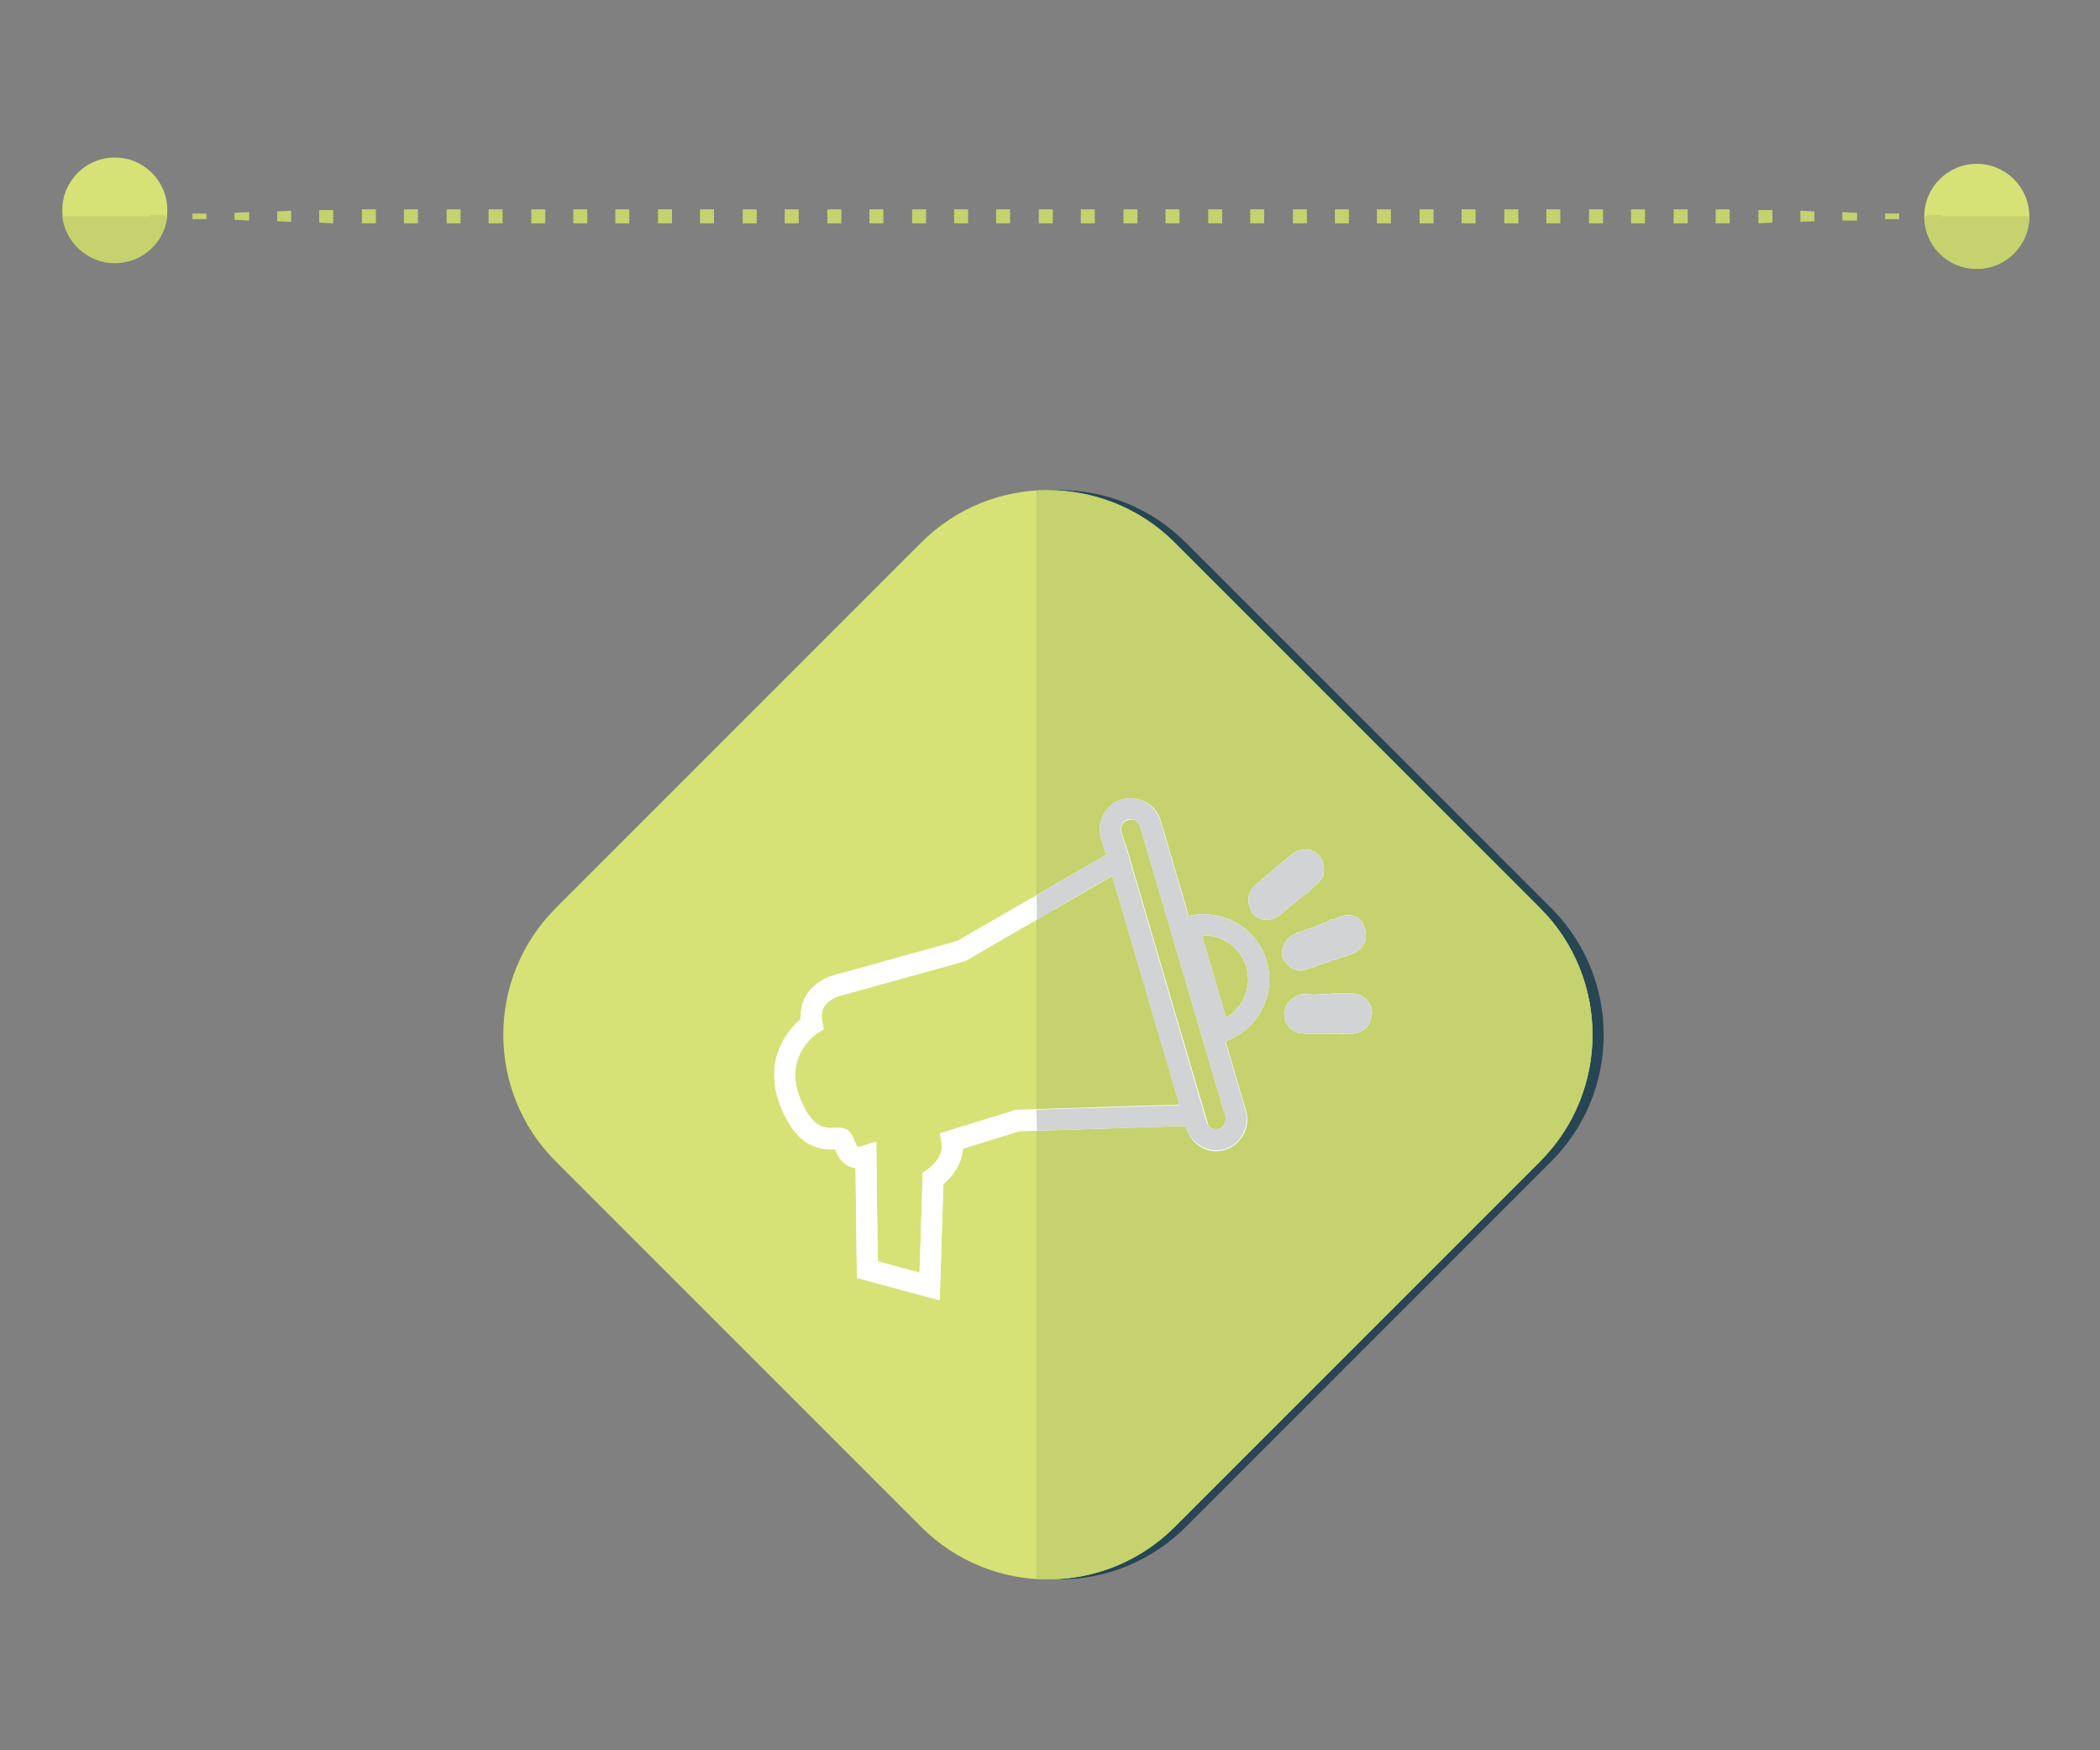 <?xml version="1.0" encoding="utf-8"?>
<!-- Generator: Adobe Illustrator 19.1.1, SVG Export Plug-In . SVG Version: 6.00 Build 0)  -->
<svg version="1.1" id="Layer_1" xmlns="http://www.w3.org/2000/svg" xmlns:xlink="http://www.w3.org/1999/xlink" x="0px" y="0px"
	 viewBox="-349 376 300 250" style="enable-background:new -349 376 300 250;" xml:space="preserve">
<rect x="-349" y="376" width="300" height="250" fill="#808080" stroke="none"/>
<style type="text/css">
	.st0{fill:#D6E275;}
	.st1{fill:#C5D26D;}
	.st2{fill:#284554;}
	.st3{fill:#57BD7D;}
	.st4{fill:none;stroke:#FFFFFF;stroke-width:3;stroke-miterlimit:10;}
	.st5{fill:none;stroke:#D1D3D4;stroke-width:3;stroke-miterlimit:10;}
	.st6{fill:#D1D3D4;}
	.st7{fill:#FFFFFF;}
</style>
<g>
	<g>
		<circle class="st0" cx="-66.6" cy="406.9" r="7.5"/>
		<circle class="st0" cx="-332.6" cy="406" r="7.5"/>
		<g>
			<g>
				<polygon class="st1" points="-66.6,406.9 -67.6,406.9 -67.6,406.9 				"/>
				<polygon class="st1" points="-71.7,407.1 -73.7,407.2 -73.7,406.7 -71.7,406.7 				"/>
				<polygon class="st1" points="-77.7,407.3 -79.7,407.3 -79.7,406.5 -77.7,406.5 				"/>
				<polygon class="st1" points="-83.7,407.5 -85.8,407.5 -85.8,406.3 -83.7,406.4 				"/>
				<polygon class="st1" points="-89.8,407.6 -91.8,407.7 -91.8,406.1 -89.8,406.2 				"/>
				<polygon class="st1" points="-95.8,407.8 -97.8,407.9 -97.8,406 -95.8,406 				"/>
				<polygon class="st1" points="-101.9,407.9 -103.9,407.9 -103.9,405.9 -101.9,405.9 				"/>
				<rect x="-109.9" y="405.9" class="st1" width="2" height="2"/>
				<rect x="-116" y="405.9" class="st1" width="2" height="2"/>
				<rect x="-122" y="405.9" class="st1" width="2" height="2"/>
				<rect x="-128.1" y="405.9" class="st1" width="2" height="2"/>
				<rect x="-134.1" y="405.9" class="st1" width="2" height="2"/>
				<rect x="-140.2" y="405.9" class="st1" width="2" height="2"/>
				<rect x="-146.2" y="405.9" class="st1" width="2" height="2"/>
				<rect x="-152.3" y="405.9" class="st1" width="2" height="2"/>
				<rect x="-158.3" y="405.9" class="st1" width="2" height="2"/>
				<rect x="-164.3" y="405.9" class="st1" width="2" height="2"/>
				<rect x="-170.4" y="405.9" class="st1" width="2" height="2"/>
				<rect x="-176.4" y="405.9" class="st1" width="2" height="2"/>
				<rect x="-182.5" y="405.9" class="st1" width="2" height="2"/>
				<rect x="-188.5" y="405.9" class="st1" width="2" height="2"/>
				<rect x="-194.6" y="405.9" class="st1" width="2" height="2"/>
				<rect x="-200.6" y="405.9" class="st1" width="2" height="2"/>
				<rect x="-206.7" y="405.9" class="st1" width="2" height="2"/>
				<rect x="-212.7" y="405.9" class="st1" width="2" height="2"/>
				<rect x="-218.7" y="405.9" class="st1" width="2" height="2"/>
				<rect x="-224.8" y="405.9" class="st1" width="2" height="2"/>
				<rect x="-230.8" y="405.9" class="st1" width="2" height="2"/>
				<rect x="-236.9" y="405.9" class="st1" width="2" height="2"/>
				<rect x="-242.9" y="405.9" class="st1" width="2" height="2"/>
				<rect x="-249" y="405.9" class="st1" width="2" height="2"/>
				<rect x="-255" y="405.9" class="st1" width="2" height="2"/>
				<rect x="-261.1" y="405.9" class="st1" width="2" height="2"/>
				<rect x="-267.1" y="405.9" class="st1" width="2" height="2"/>
				<rect x="-273.1" y="405.9" class="st1" width="2" height="2"/>
				<rect x="-279.2" y="405.9" class="st1" width="2" height="2"/>
				<rect x="-285.2" y="405.9" class="st1" width="2" height="2"/>
				<rect x="-291.3" y="405.9" class="st1" width="2" height="2"/>
				<polygon class="st1" points="-295.3,407.9 -297.3,407.9 -297.3,405.9 -295.3,405.9 				"/>
				<polygon class="st1" points="-301.4,407.9 -303.4,407.8 -303.4,406 -301.4,406 				"/>
				<polygon class="st1" points="-307.4,407.7 -309.4,407.6 -309.4,406.2 -307.4,406.1 				"/>
				<polygon class="st1" points="-313.4,407.5 -315.5,407.4 -315.5,406.4 -313.4,406.3 				"/>
				<polygon class="st1" points="-319.5,407.3 -321.5,407.3 -321.5,406.5 -319.5,406.5 				"/>
				<polygon class="st1" points="-325.5,407.1 -327.6,407.1 -327.6,406.7 -325.5,406.7 				"/>
				<path class="st1" d="M-331.6,406.9h-1H-331.6z"/>
			</g>
		</g>
		<path class="st1" d="M-325.1,406.9h-15c0.4,3.7,3.6,6.7,7.5,6.7S-325.5,410.7-325.1,406.9z"/>
		<path class="st1" d="M-66.6,414.4c4.2,0,7.5-3.4,7.5-7.5h-15C-74.1,411.1-70.8,414.4-66.6,414.4z"/>
	</g>
	<g>
		<path class="st2" d="M-268,541.9l52.2,52.2c10,10,26.2,10,36.2,0l52.2-52.2c10-10,10-26.2,0-36.2l-52.2-52.2
			c-10-10-26.2-10-36.2,0l-52.2,52.2C-278,515.7-278,531.9-268,541.9z"/>
		<path class="st0" d="M-269.6,541.9l52.2,52.2c10,10,26.2,10,36.2,0l52.2-52.2c10-10,10-26.2,0-36.2l-52.2-52.2
			c-10-10-26.2-10-36.2,0l-52.2,52.2C-279.6,515.7-279.6,531.9-269.6,541.9z"/>
		<path class="st3" d="M-200.9,601.5c7.1,0.5,14.3-2,19.7-7.4l52.2-52.2c10-10,10-26.2,0-36.2l-52.2-52.2
			c-5.4-5.4-12.6-7.8-19.7-7.4V601.5z"/>
		<path class="st1" d="M-200.9,601.5c7.1,0.5,14.3-2,19.7-7.4l52.2-52.2c10-10,10-26.2,0-36.2l-52.2-52.2
			c-5.4-5.4-12.6-7.8-19.7-7.4V601.5z"/>
	</g>
</g>
<g>
	<g>
		<path class="st4" d="M-163.7,513c0.2,0.1,0.4,0,0.6,0.1c1.1-0.3,2.2-0.8,3.3-1.1c0.4-0.2,0.8-0.4,1.3-0.4c0.6-0.2,1.3-0.5,1.9-0.7
			c1.2-0.4,1.5-1,1-2.2c-0.2-0.1-0.3-0.2-0.4-0.4c-0.9-0.3-1.5,0.4-2.3,0.5l0,0c-0.1,0.1-0.1,0.2-0.2,0.2c0.1,0,0.2,0,0.2-0.2
			c-0.2,0-0.2,0-0.3,0.2c-0.3,0.2-0.6,0.3-0.9,0.3c-1.1,0.5-2.3,0.9-3.5,1.3c-0.6,0.2-1.2,0.6-1.3,1.3
			C-164.5,512.2-164.2,512.6-163.7,513z"/>
		<path class="st4" d="M-154.8,519.9c-0.4-0.5-1-0.5-1.5-0.5c-0.3,0-0.5,0.1-0.8,0c-0.8,0-1.6,0-2.4,0.1c-0.2,0-0.4,0-0.6,0
			c-0.8,0.1-1.6,0.1-2.4,0c-0.2,0-0.4,0-0.6,0.1c-0.4,0.3-0.8,0.5-0.9,1c0,0.2,0,0.4,0,0.6c0.2,0.5,0.5,0.8,1,0.9
			c0.2,0,0.5-0.1,0.8,0.1c0.9,0,1.7,0,2.5,0c0.2,0,0.5,0,0.6,0c0.8-0.1,1.6-0.1,2.4,0c0.2,0,0.4,0,0.6,0c1.2-0.2,1.5-0.5,1.6-1.6
			C-154.6,520.1-154.7,520-154.8,519.9z"/>
		<path class="st4" d="M-161.4,500.6c0.1-0.6,0-1.2-0.5-1.6c-0.2-0.1-0.3-0.1-0.5-0.2c-0.5,0-0.9,0.2-1.1,0.4
			c-1.7,1.4-3.4,2.8-5,4.2c-0.8,0.7-0.8,1-0.4,2c0.2,0.1,0.3,0.2,0.4,0.4c0.6,0.2,1.2,0,1.7-0.5c1.2-1.1,2.5-2.1,3.8-3.1
			C-162.7,501.7-161.9,501.3-161.4,500.6z"/>
	</g>
	<path class="st4" d="M-189.2,498.8l-22.5,13l-17.3,4.8c0,0-4.9,0.9-4,5.6c0,0-6,3.8-3.1,11.2c2.8,7.1,6.8,4.6,7.4,5.3
		c0.6,0.7,0.6,3.3,3.4,2.4l0.2,16.2l8.9,2.4l0.5-15.4c0,0,3.3-2.2,2.7-5.4l9.4-2.9l25.2-0.8L-189.2,498.8z"/>
	<path class="st4" d="M-174.4,538.8L-174.4,538.8c-1.5,0.5-3.2-0.4-3.6-2l-12.2-41.5c-0.5-1.5,0.4-3.2,2-3.6l0,0
		c1.5-0.5,3.2,0.4,3.6,2l12.2,41.5C-172,536.7-172.9,538.3-174.4,538.8z"/>
	<path class="st4" d="M-179.2,508.4c4.2-1.2,8.5,1.2,9.7,5.3c1.2,4.2-1.2,8.5-5.3,9.7"/>
</g>
<g>
	<path class="st4" d="M-163.7,513c0.2,0.1,0.4,0,0.6,0.1c1.1-0.3,2.2-0.8,3.3-1.1c0.4-0.2,0.8-0.4,1.3-0.4c0.6-0.2,1.3-0.5,1.9-0.7
		c1.2-0.4,1.5-1,1-2.2c-0.2-0.1-0.3-0.2-0.4-0.4c-0.9-0.3-1.5,0.4-2.3,0.5c-0.2,0-0.2,0-0.3,0.2c-0.3,0.2-0.6,0.3-0.9,0.3
		c-1.1,0.5-2.3,0.9-3.5,1.3c-0.6,0.2-1.2,0.6-1.3,1.3C-164.5,512.2-164.2,512.6-163.7,513z"/>
	<path class="st4" d="M-154.8,519.9c-0.4-0.5-1-0.5-1.5-0.5c-0.3,0-0.5,0.1-0.8,0c-0.8,0-1.6,0-2.4,0.1c-0.2,0-0.4,0-0.6,0
		c-0.8,0.1-1.6,0.1-2.4,0c-0.2,0-0.4,0-0.6,0.1c-0.4,0.3-0.8,0.5-0.9,1c0,0.2,0,0.4,0,0.6c0.2,0.5,0.5,0.8,1,0.9
		c0.2,0,0.5-0.1,0.8,0.1c0.9,0,1.7,0,2.5,0c0.2,0,0.5,0,0.6,0c0.8-0.1,1.6-0.1,2.4,0c0.2,0,0.4,0,0.6,0c1.2-0.2,1.5-0.5,1.6-1.6
		C-154.6,520.1-154.7,520-154.8,519.9z"/>
	<path class="st4" d="M-161.4,500.6c0.1-0.6,0-1.2-0.5-1.6c-0.2-0.1-0.3-0.1-0.5-0.2c-0.5,0-0.9,0.2-1.1,0.4c-1.7,1.4-3.4,2.8-5,4.2
		c-0.8,0.7-0.8,1-0.4,2c0.2,0.1,0.3,0.2,0.4,0.4c0.6,0.2,1.2,0,1.7-0.5c1.2-1.1,2.5-2.1,3.8-3.1
		C-162.7,501.7-161.9,501.3-161.4,500.6z"/>
	<path class="st4" d="M-211.7,511.9l-17.3,4.8c0,0-4.9,0.9-4,5.6c0,0-6,3.8-3.1,11.2c2.8,7.1,6.8,4.6,7.4,5.3
		c0.6,0.7,0.6,3.3,3.4,2.4l0.2,16.2l8.9,2.4l0.5-15.4c0,0,3.3-2.2,2.7-5.4l9.4-2.9l25.2-0.8l-10.7-36.5L-211.7,511.9z"/>
	<path class="st4" d="M-184.7,493.6c-0.5-1.5-2.1-2.4-3.6-2s-2.4,2.1-2,3.6l12.2,41.5c0.5,1.5,2.1,2.4,3.6,2s2.4-2.1,2-3.6
		L-184.7,493.6z"/>
	<path class="st4" d="M-179.2,508.4l4.4,15c4.2-1.2,6.5-5.6,5.3-9.7S-175.1,507.2-179.2,508.4z"/>
</g>
<g>
	<path class="st5" d="M-163.7,513c0.2,0.1,0.4,0,0.6,0.1c1.1-0.3,2.2-0.8,3.3-1.1c0.4-0.2,0.8-0.4,1.3-0.4c0.6-0.2,1.3-0.5,1.9-0.7
		c1.2-0.4,1.5-1,1-2.2c-0.2-0.1-0.3-0.2-0.4-0.4c-0.9-0.3-1.5,0.4-2.3,0.5c-0.2,0-0.2,0-0.3,0.2c-0.3,0.2-0.6,0.3-0.9,0.3
		c-1.1,0.5-2.3,0.9-3.5,1.3c-0.6,0.2-1.2,0.6-1.3,1.3C-164.5,512.2-164.2,512.6-163.7,513z"/>
	<path class="st5" d="M-154.8,519.9c-0.4-0.5-1-0.5-1.5-0.5c-0.3,0-0.5,0.1-0.8,0c-0.8,0-1.6,0-2.4,0.1c-0.2,0-0.4,0-0.6,0
		c-0.8,0.1-1.6,0.1-2.4,0c-0.2,0-0.4,0-0.6,0.1c-0.4,0.3-0.8,0.5-0.9,1c0,0.2,0,0.4,0,0.6c0.2,0.5,0.5,0.8,1,0.9
		c0.2,0,0.5-0.1,0.8,0.1c0.9,0,1.7,0,2.5,0c0.2,0,0.5,0,0.6,0c0.8-0.1,1.6-0.1,2.4,0c0.2,0,0.4,0,0.6,0c1.2-0.2,1.5-0.5,1.6-1.6
		C-154.6,520.1-154.7,520-154.8,519.9z"/>
	<path class="st5" d="M-161.4,500.6c0.1-0.6,0-1.2-0.5-1.6c-0.2-0.1-0.3-0.1-0.5-0.2c-0.5,0-0.9,0.2-1.1,0.4c-1.7,1.4-3.4,2.8-5,4.2
		c-0.8,0.7-0.8,1-0.4,2c0.2,0.1,0.3,0.2,0.4,0.4c0.6,0.2,1.2,0,1.7-0.5c1.2-1.1,2.5-2.1,3.8-3.1
		C-162.7,501.7-161.9,501.3-161.4,500.6z"/>
	<polyline class="st5" points="-200.9,536 -200.9,536 -178.5,535.3 -189.2,498.8 -200.9,505.6 	"/>
	<path class="st5" d="M-184.7,493.6c-0.5-1.5-2.1-2.4-3.6-2s-2.4,2.1-2,3.6l12.2,41.5c0.5,1.5,2.1,2.4,3.6,2s2.4-2.1,2-3.6
		L-184.7,493.6z"/>
	<path class="st5" d="M-179.2,508.4l4.4,15c4.2-1.2,6.5-5.6,5.3-9.7S-175.1,507.2-179.2,508.4z"/>
</g>
<polygon class="st6" points="-200.9,503.9 -200.9,507.4 -198.7,506.1 -200,503.4 "/>
<polygon class="st7" points="-202.7,504.9 -202.5,508.3 -200.9,507.3 -200.9,503.9 "/>
</svg>

